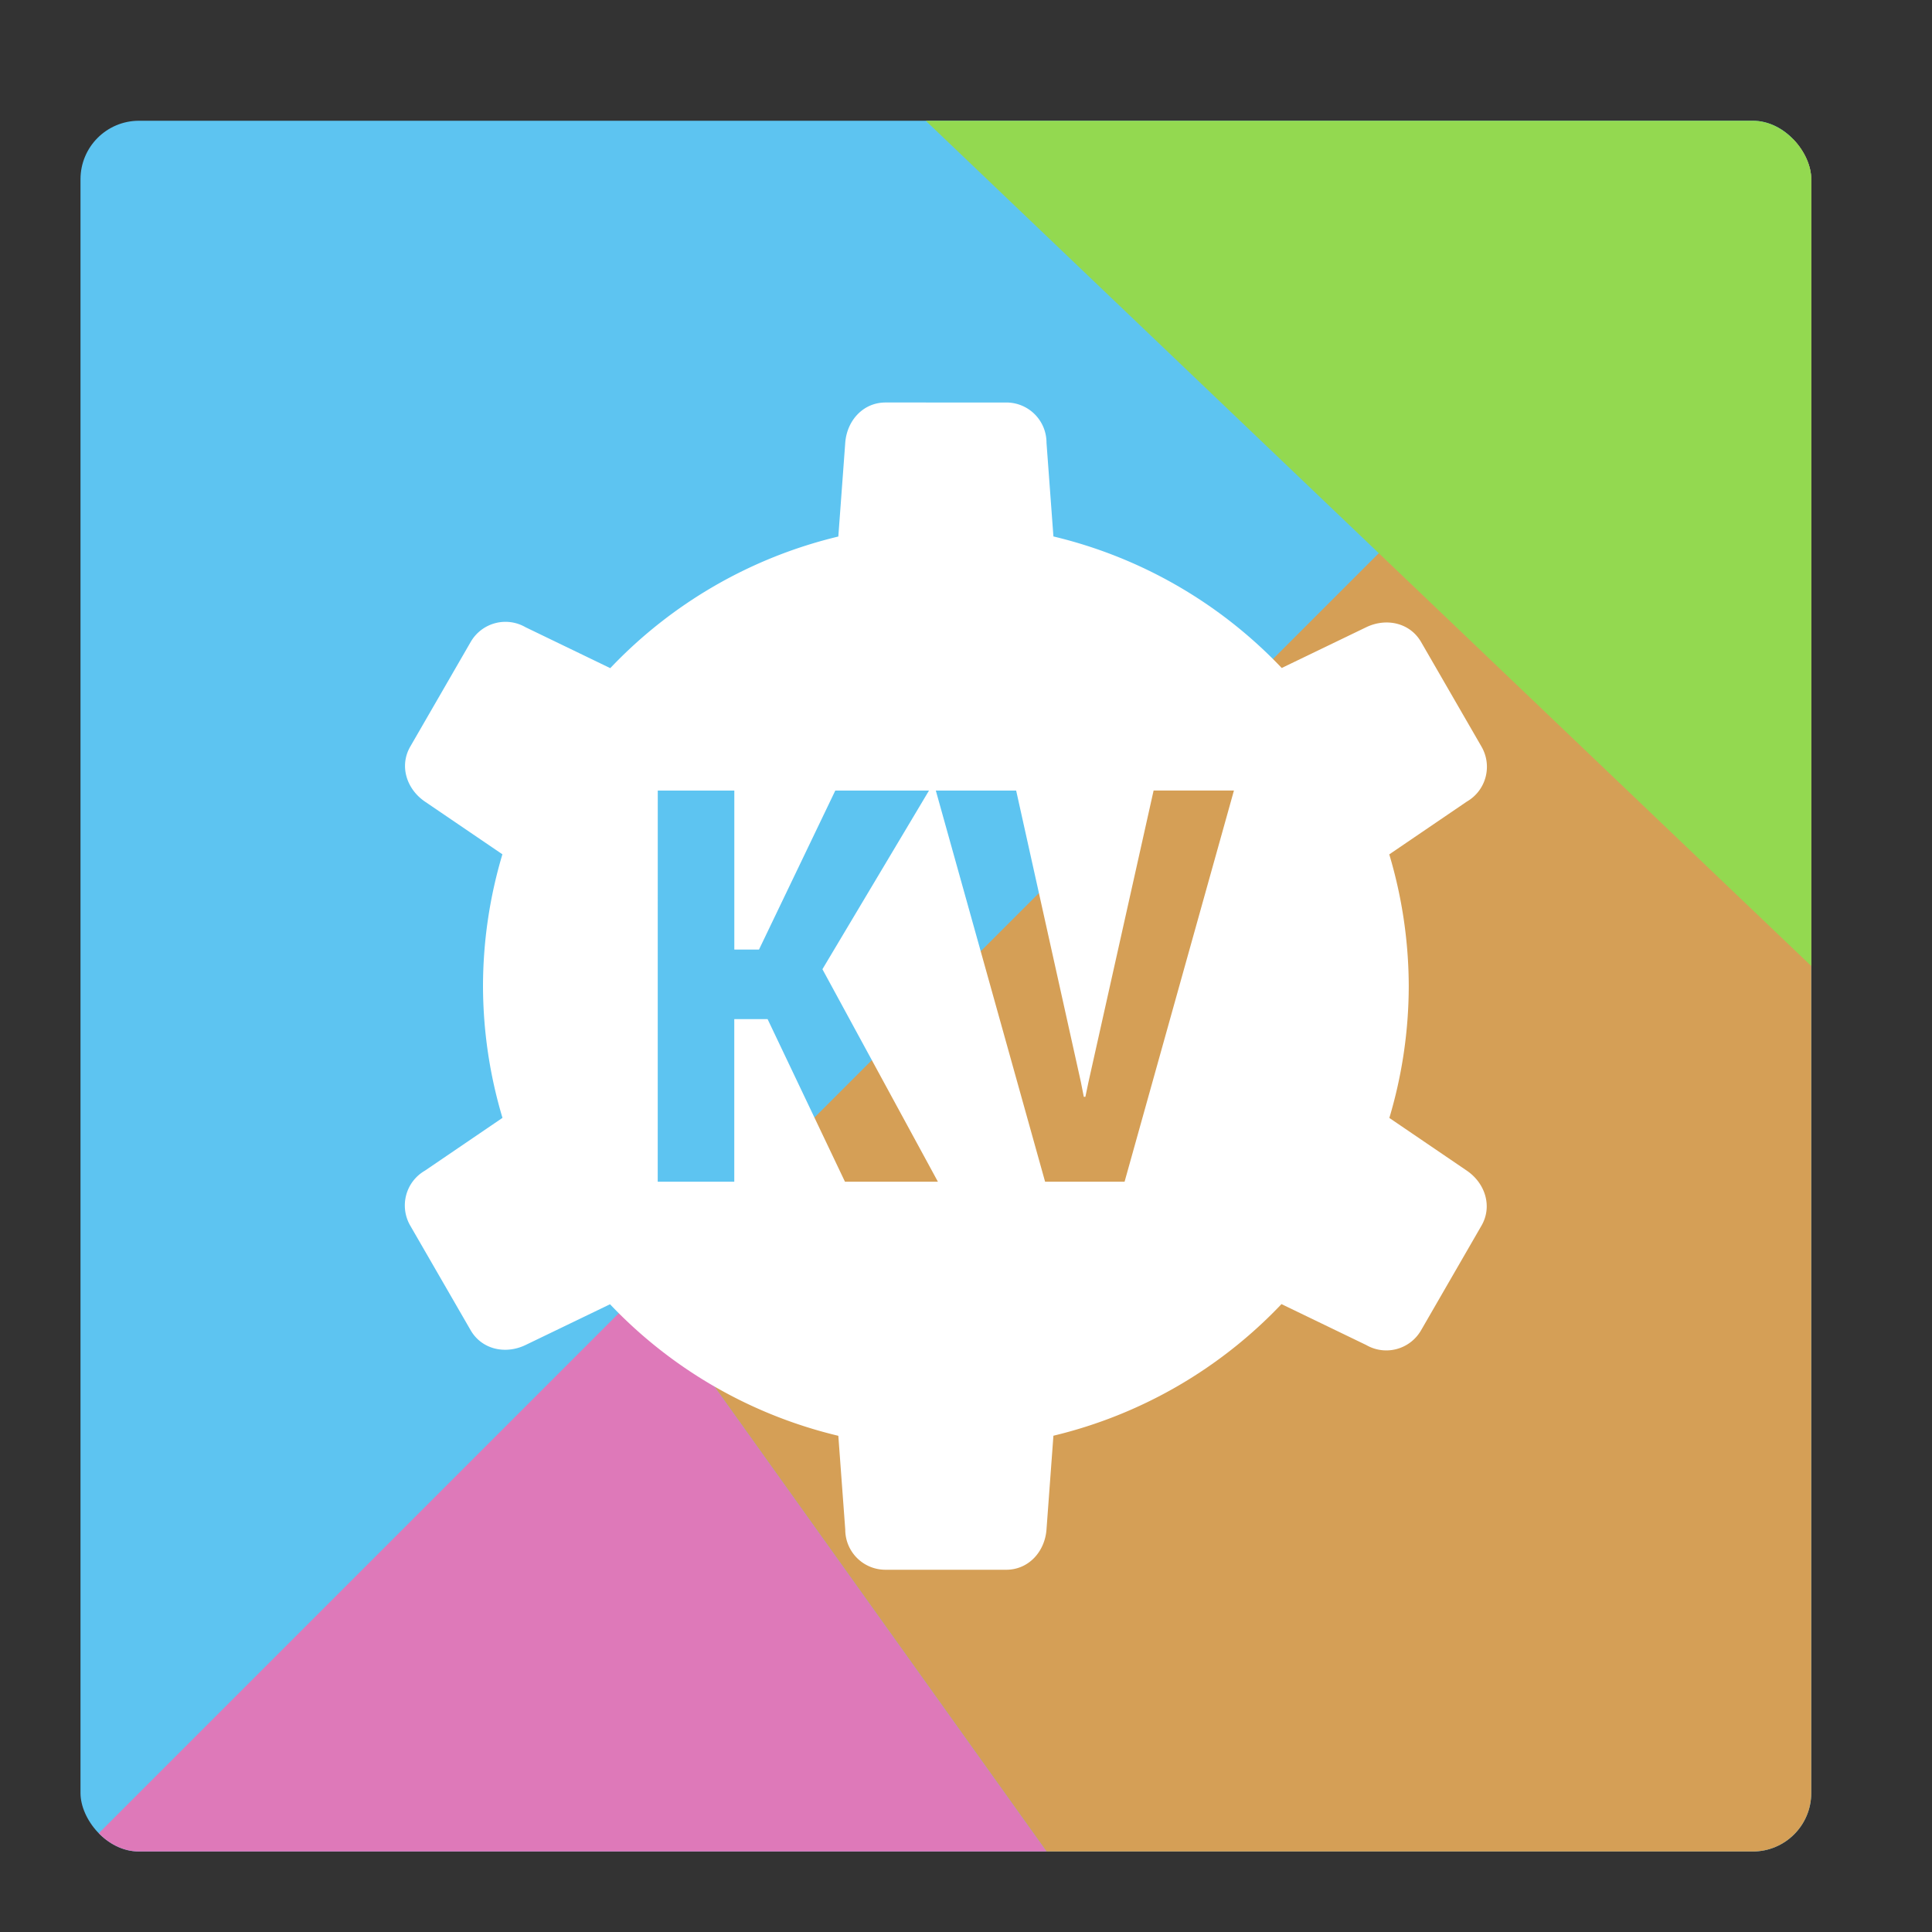 <svg height="48" width="48" xmlns="http://www.w3.org/2000/svg" xmlns:xlink="http://www.w3.org/1999/xlink"><rect width="100%" height="100%" fill="#333333" stroke="none"/><clipPath id="a"><rect height="43" ry="1.453" width="43" x="2" y="3"/></clipPath><rect fill="#5dc4f1" height="43" ry="1.453" width="43" x="2" y="3"/><g clip-path="url(#a)" fill-rule="evenodd"><path d="m16 32 29-29v43h-19z" fill="#d59f56"/><path d="m23 3 22 21v-21z" fill="#93d950"/><path d="m2 46 14-14 10 14" fill="#de79b9"/></g><path d="m22 10c-.554 0-.959.448-1 1l-.172 2.33a11.5 11.5 0 0 0 -5.666 3.27l-2.104-1.016c-.48-.277-1.088-.113-1.365.367l-1.5 2.598c-.277.48-.093 1.055.365 1.367l1.924 1.309a11.5 11.5 0 0 0 -.482 3.275 11.5 11.5 0 0 0 .484 3.273l-1.926 1.311c-.48.277-.642.887-.365 1.367l1.5 2.598c.277.48.866.608 1.365.367l2.098-1.012a11.5 11.5 0 0 0 5.672 3.268l.172 2.328c0 .554.446 1 1 1h3c.554 0 .959-.448 1-1l.172-2.33a11.5 11.5 0 0 0 5.666-3.27l2.104 1.016c.48.277 1.088.113 1.365-.367l1.5-2.598c.277-.48.093-1.055-.365-1.367l-1.924-1.309a11.5 11.5 0 0 0 .482-3.275 11.5 11.5 0 0 0 -.484-3.273l1.926-1.311c.48-.277.642-.887.365-1.367l-1.5-2.598c-.277-.48-.866-.608-1.365-.367l-2.098 1.012a11.5 11.5 0 0 0 -5.672-3.268l-.172-2.328c0-.554-.446-1-1-1zm-5.658 9.641h1.902v3.951h.613l1.896-3.951h2.328l-2.648 4.439 2.869 5.279h-2.309l-1.922-4.039h-.828v4.039h-1.902zm6.908 0h1.996l1.607 7.236.074.373h.039l.074-.354 1.621-7.256h1.996l-2.717 9.719h-1.975z" fill="#fff"/></svg>